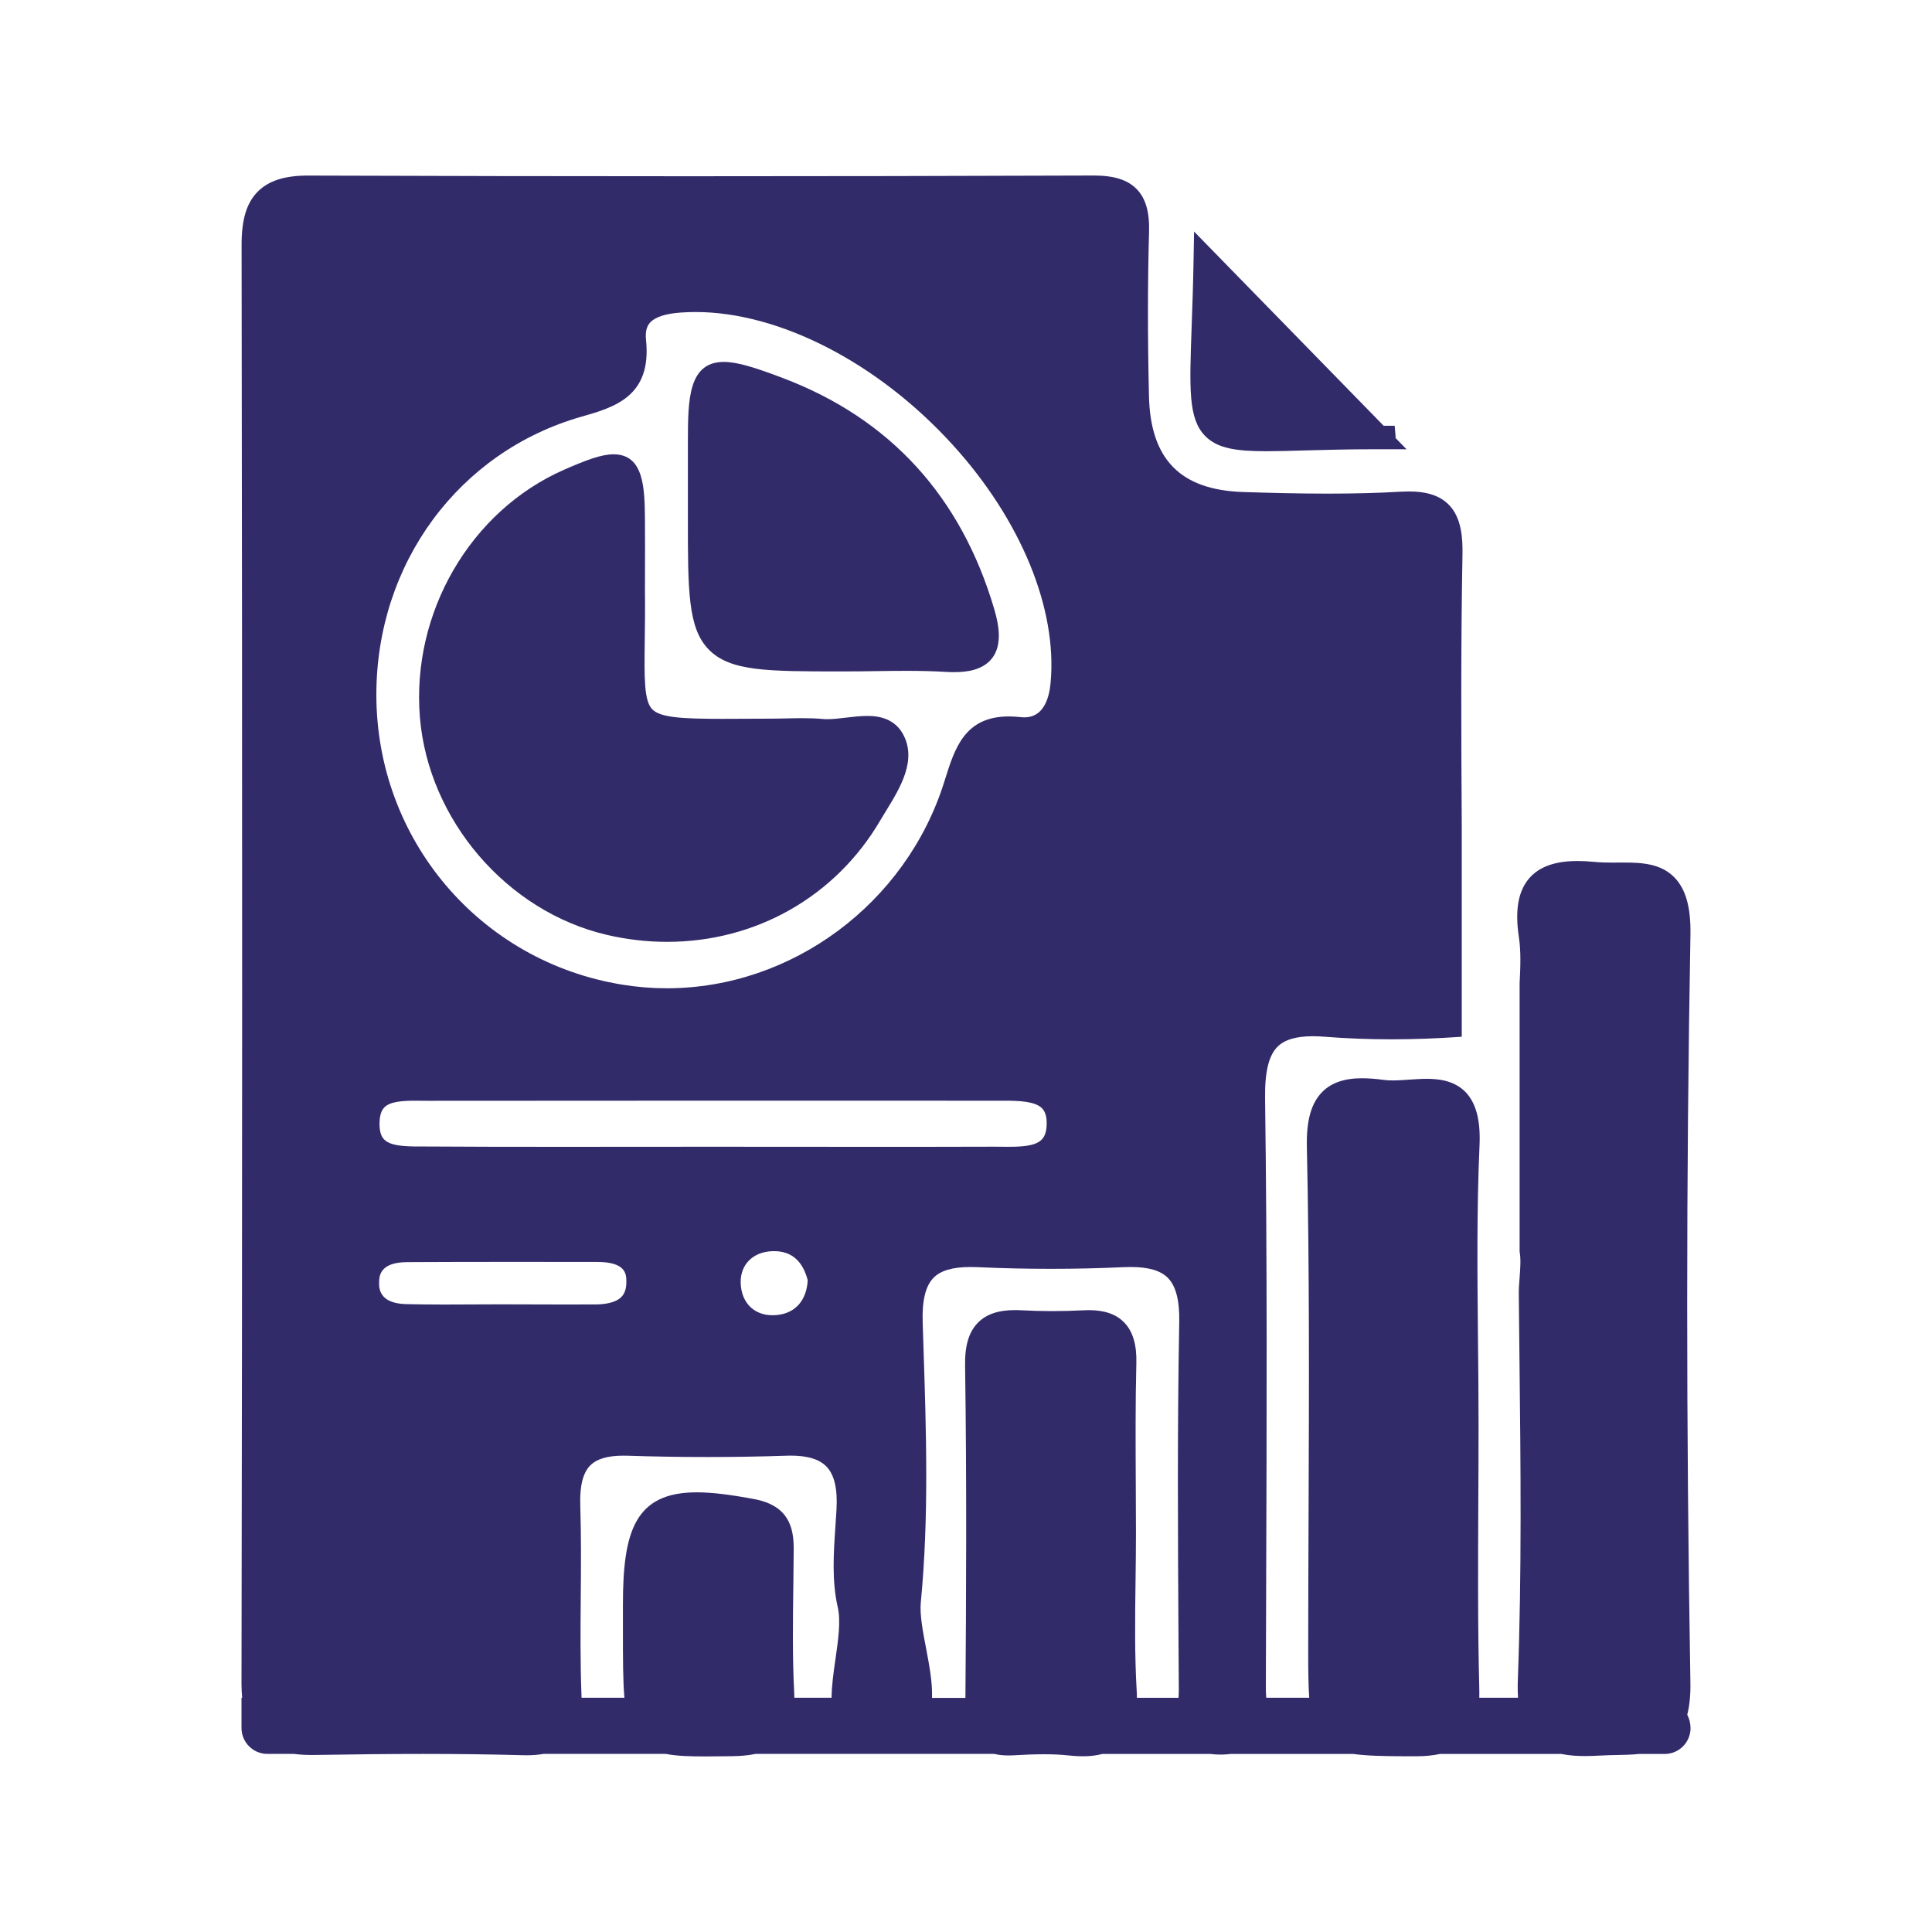<svg xmlns="http://www.w3.org/2000/svg" xmlns:xlink="http://www.w3.org/1999/xlink" id="Layer_1" x="0px" y="0px" viewBox="0 0 400 400" style="enable-background:new 0 0 400 400;" xml:space="preserve"><style type="text/css">	.st0{fill:#322B6A;}</style><g>	<path class="st0" d="M125.58,193.54c4.14,0.97,8.35,1.46,12.53,1.46c18.43,0,34.93-9.41,44.15-25.16c0.38-0.64,0.78-1.31,1.2-1.98  c2.89-4.71,6.5-10.57,3.44-15.97c-2.07-3.66-6.08-3.66-7.39-3.66c-1.43,0-2.92,0.18-4.37,0.35c-1.38,0.17-2.68,0.32-3.86,0.32  c-0.32,0-0.63-0.01-0.93-0.04c-1.27-0.12-2.61-0.17-4.24-0.17c-1.11,0-2.22,0.02-3.34,0.05c-1.05,0.02-2.09,0.05-3.13,0.05  c-1.92,0-3.72,0.01-5.4,0.02c-1.69,0.01-3.26,0.02-4.71,0.02c-8.5,0-12.83-0.29-14.48-1.97c-1.72-1.74-1.66-6.44-1.56-14.23  c0.04-3.05,0.09-6.5,0.04-10.57l0.01-4.48c0.01-3.31,0.02-6.62-0.01-9.94c-0.06-6.37-0.12-13.58-6.51-13.58  c-2.48,0-5.63,1.17-10.25,3.2c-19.37,8.5-31.63,29.59-29.83,51.29C88.7,169.78,104.95,188.7,125.58,193.54z"></path>	<path class="st0" d="M146.77,134.51c4.43,4.5,12.12,4.5,27.43,4.5h0.68c2.15,0,4.3-0.03,6.45-0.06c2.13-0.03,4.25-0.06,6.38-0.06  c3.07,0,5.6,0.07,7.95,0.21c0.64,0.04,1.25,0.06,1.82,0.06c2.47,0,5.99-0.31,7.98-2.96c2.15-2.88,1.26-7.09,0.41-10.01  c-6.87-23.39-21.6-39.52-43.81-47.93c-5.57-2.11-9.35-3.33-12.18-3.33c-7.42,0-7.44,7.95-7.46,16.38c-0.01,3.6-0.01,7.2,0,10.8  l0,4.9C142.41,122.37,142.41,130.09,146.77,134.51z"></path>	<path class="st0" d="M262.19,93.42c2.27,0,4.88-0.07,7.9-0.16c4.25-0.12,9.07-0.25,14.92-0.25l6.2,0.01l-2.27-2.33  c0.01-0.12,0.01-0.24,0-0.37l-0.19-2.17c0,0-2.25,0-2.28,0l-39.25-40.21l-0.1,5.68c-0.09,5.38-0.26,9.94-0.4,13.96  c-0.47,13.09-0.69,19.07,2.76,22.65C252.05,92.9,256.09,93.42,262.19,93.42z"></path>	<path class="st0" d="M349.33,355.01c0.46-1.8,0.7-4,0.65-6.68c-0.89-52.74-0.89-104.82,0.01-154.78c0.1-5.7-0.96-9.48-3.34-11.91  c-2.78-2.83-6.68-3.06-10.44-3.06l-2.51,0.01c-1.05,0-2.3-0.02-3.51-0.14c-1.28-0.13-2.48-0.19-3.57-0.19  c-4.67,0-7.95,1.18-10.03,3.6c-2.26,2.63-2.96,6.59-2.13,12.1c0.46,3.06,0.33,6.24,0.16,9.59v55.58c0.28,1.51,0.14,3.51,0,5.35  c-0.09,1.15-0.18,2.35-0.17,3.45c0.04,4.44,0.09,8.87,0.14,13.31c0.24,21.86,0.49,44.47-0.34,66.63c-0.05,1.31-0.03,2.51,0.05,3.63  h-8.03c0.01-0.65,0.02-1.3,0-1.94c-0.33-12.97-0.26-26.19-0.2-38.97c0.03-5.33,0.05-10.65,0.05-15.97c0-5.81-0.06-11.71-0.12-17.42  c-0.13-13.16-0.27-26.77,0.32-40.08c0.23-5.14-0.71-8.73-2.86-10.98c-2.38-2.49-5.74-2.78-8.06-2.78c-1.22,0-2.46,0.09-3.66,0.17  c-1.18,0.08-2.3,0.16-3.37,0.16c0,0,0,0,0,0c-0.71,0-1.33-0.03-1.88-0.11c-1.73-0.23-3.2-0.34-4.5-0.34  c-3.67,0-6.38,0.94-8.26,2.86c-2.27,2.32-3.27,5.9-3.16,11.27c0.55,25.11,0.45,50.67,0.36,75.39c-0.04,9.77-0.08,19.55-0.08,29.32  c0,3.76,0.03,6.86,0.21,9.42h-8.9c-0.05-0.71-0.09-1.39-0.08-2.01c0.02-7.54,0.04-15.09,0.07-22.63  c0.11-32.6,0.22-66.31-0.23-99.46c-0.07-5.43,0.74-8.82,2.55-10.66c1.46-1.48,3.87-2.2,7.36-2.2c0.78,0,1.63,0.04,2.52,0.11  c4.41,0.35,9.01,0.53,13.69,0.53c4.59,0,9.37-0.17,14.21-0.51c0.13-0.01,0.26-0.01,0.39-0.02v-44.01  c-0.12-18.44-0.19-37.28,0.15-55.87c0.06-3.38-0.2-7.6-2.82-10.26c-1.85-1.88-4.49-2.76-8.32-2.76c-0.52,0-1.06,0.02-1.63,0.05  c-4.69,0.27-9.66,0.4-15.19,0.4c-6.31,0-12.62-0.18-17.4-0.33c-13.04-0.42-19.25-6.74-19.55-19.9c-0.28-12.23-0.28-23.35,0.02-34  c0.11-4.1-0.7-6.9-2.55-8.81c-1.87-1.92-4.68-2.82-8.84-2.82c-27.98,0.1-56.19,0.15-83.96,0.15c-26.22,0-52.76-0.05-78.88-0.14h0  c-4.74,0-8.06,1.08-10.27,3.29c-2.35,2.35-3.39,5.77-3.38,11.11c0.16,108.53,0.15,205.98-0.02,297.93c0,1,0.06,1.93,0.14,2.82H50  v6.26c0,2.97,2.4,5.37,5.37,5.37h5.54c1.09,0.15,2.27,0.22,3.55,0.22l0.6,0c8.76-0.15,15.93-0.22,22.58-0.22  c7.43,0,14.18,0.09,20.62,0.27c0.29,0.01,0.56,0.01,0.84,0.01c1.26,0,2.39-0.1,3.41-0.28h25.35c2.32,0.45,5.05,0.52,8.14,0.52  c1.42,0,2.97-0.02,4.67-0.04l0.87-0.01c1.53-0.02,3.23-0.12,4.88-0.47h49.44c0.88,0.22,1.86,0.32,2.94,0.32  c0.35,0,0.71-0.01,1.09-0.03c1.86-0.11,4.05-0.22,6.27-0.22c1.88,0,3.55,0.08,5.11,0.25c1.04,0.11,2.02,0.17,2.91,0.17  c1.51,0,2.84-0.16,4.03-0.48h22.43c0.63,0.08,1.3,0.13,2.02,0.13c0.18,0,0.37,0,0.56-0.01c0.55-0.02,1.06-0.06,1.56-0.12h25.41  c2.86,0.4,6.59,0.47,11.46,0.48l1.4,0c1.95,0,3.62-0.16,5.08-0.48h25.13c1.67,0.34,3.36,0.43,4.89,0.43c0.95,0,2-0.03,3.2-0.1  c1.15-0.07,2.28-0.09,3.38-0.11c1.52-0.03,3.08-0.06,4.6-0.22h5.31c2.97,0,5.37-2.4,5.37-5.37v0  C350,356.77,349.75,355.84,349.33,355.01z M120.35,86.28c6.86-1.96,14.63-4.18,13.4-15.93c-0.16-1.53,0.09-2.67,0.76-3.47  c1.02-1.21,3.18-1.94,6.43-2.17c1-0.07,2.03-0.11,3.05-0.11c17.4,0,37.79,10.51,53.2,27.44c14.17,15.55,21.76,34.01,20.32,49.37  c-0.3,3.24-1.49,7.11-5.42,7.11h0c-0.26,0-0.52-0.02-0.8-0.05c-0.84-0.09-1.65-0.14-2.41-0.14c-9.13,0-11.19,6.57-13.19,12.93  l-0.23,0.73c-7.91,25.09-31.52,42.62-57.4,42.62c-3.08,0-6.19-0.25-9.23-0.75c-29.49-4.79-50.9-30.04-50.91-60.03  C77.93,116.66,94.98,93.53,120.35,86.28z M104.46,270.05l-1.68,0c-1.8,0-3.6,0.01-5.4,0.02c-1.79,0.01-3.59,0.02-5.38,0.02  c-3.11,0-5.65-0.03-7.98-0.09c-5.62-0.15-5.55-3.43-5.53-4.5c0.03-1.25,0.09-4.17,5.82-4.19c7.07-0.04,14.14-0.05,21.21-0.05  l18.12,0.01c5.93,0,6,2.52,6.04,3.88c0.04,1.51-0.29,2.61-1.02,3.36c-1.24,1.28-3.61,1.55-5.38,1.56c-2.26,0-4.51,0.01-6.77,0.01  C112.51,270.06,108.48,270.05,104.46,270.05z M172.97,343.52c-0.4,2.79-0.79,5.51-0.8,7.98h-7.71c-0.01-0.3-0.01-0.58-0.02-0.89  c-0.39-7.38-0.29-14.96-0.19-22.28c0.03-2.51,0.06-5.03,0.08-7.54c0.02-4.38-0.92-9.04-8.13-10.41c-5.09-0.96-8.89-1.41-11.95-1.41  c-12.84,0-15.28,8.16-15.28,23.22v5.21c0,6.12,0,10.64,0.31,14.1h-8.88c0-0.16,0-0.31-0.01-0.48c-0.26-6.77-0.21-13.69-0.15-20.39  c0.05-6.21,0.1-12.63-0.1-18.96c-0.13-4,0.54-6.69,2.02-8.22c1.35-1.39,3.6-2.07,6.89-2.07c0.26,0,0.52,0,0.79,0.01  c5.59,0.18,11.18,0.27,16.61,0.27c5.5,0,11.01-0.09,16.35-0.27c0.3-0.01,0.6-0.02,0.89-0.02c3.55,0,5.99,0.76,7.46,2.31  c1.61,1.7,2.27,4.58,2.04,8.8c-0.06,1.14-0.14,2.3-0.22,3.46c-0.38,5.58-0.78,11.35,0.48,16.83  C174.11,335.6,173.53,339.63,172.97,343.52z M153.35,265.53c-0.07-3.71,2.55-6.39,6.65-6.49c4.06-0.11,6.26,2.28,7.23,6.02  c-0.22,4.01-2.4,6.71-6.16,7.18C156.45,272.8,153.43,269.91,153.35,265.53z M147.41,237.42c-5.25,0-26.23,0.02-31.47,0.02  c-11.08,0-19.62-0.02-27.71-0.07l-1.54,0c-6.35,0-8.02-0.91-8.11-4.43c-0.04-1.71,0.29-2.95,0.99-3.66  c1.19-1.23,3.78-1.39,6.4-1.39c0.45,0,2.22,0.02,2.66,0.02c19.68-0.02,39.29-0.03,58.9-0.03l60.47,0.01c3.01,0,6.33,0.12,7.75,1.58  c0.68,0.7,0.99,1.8,0.95,3.35c-0.1,3.58-1.86,4.61-7.82,4.61c-0.48,0-3.01-0.02-3.01-0.02c-8.5,0.03-16.99,0.03-25.49,0.03  L147.41,237.42z M244,340.15l0.06,9.74c0,0.5-0.03,1.05-0.06,1.62h-8.62c0-0.47-0.01-0.94-0.04-1.44  c-0.44-7.47-0.34-15.15-0.24-22.57c0.04-3.33,0.09-6.67,0.09-10c0-3.46-0.02-6.93-0.04-10.39c-0.04-8.16-0.09-16.6,0.12-24.88  c0.1-3.83-0.73-6.59-2.52-8.43c-1.68-1.72-4.07-2.55-7.33-2.55c-0.33,0-0.68,0.01-1.04,0.03c-2.24,0.11-4.43,0.17-6.54,0.17  c-2.15,0-4.27-0.06-6.29-0.17c-0.49-0.03-0.96-0.04-1.41-0.04c-3.43,0-5.94,0.85-7.66,2.6c-1.88,1.91-2.73,4.71-2.67,8.82  c0.35,23.97,0.23,48.02,0.07,68.87h-6.92c0.12-3.21-0.57-6.81-1.24-10.34c-0.65-3.39-1.32-6.9-1.08-9.42  c1.71-17.58,1.12-35.59,0.55-53.02l-0.16-4.98c-0.14-4.49,0.58-7.5,2.22-9.19c1.47-1.52,3.98-2.26,7.66-2.26  c0.45,0,0.91,0.01,1.39,0.03c5.08,0.23,10.22,0.35,15.27,0.35c5.05,0,10.14-0.12,15.12-0.35c0.49-0.02,0.96-0.03,1.42-0.03  c3.69,0,6.21,0.74,7.7,2.27c1.66,1.69,2.42,4.68,2.34,9.14C243.73,295.86,243.87,318.37,244,340.15z"></path></g></svg>